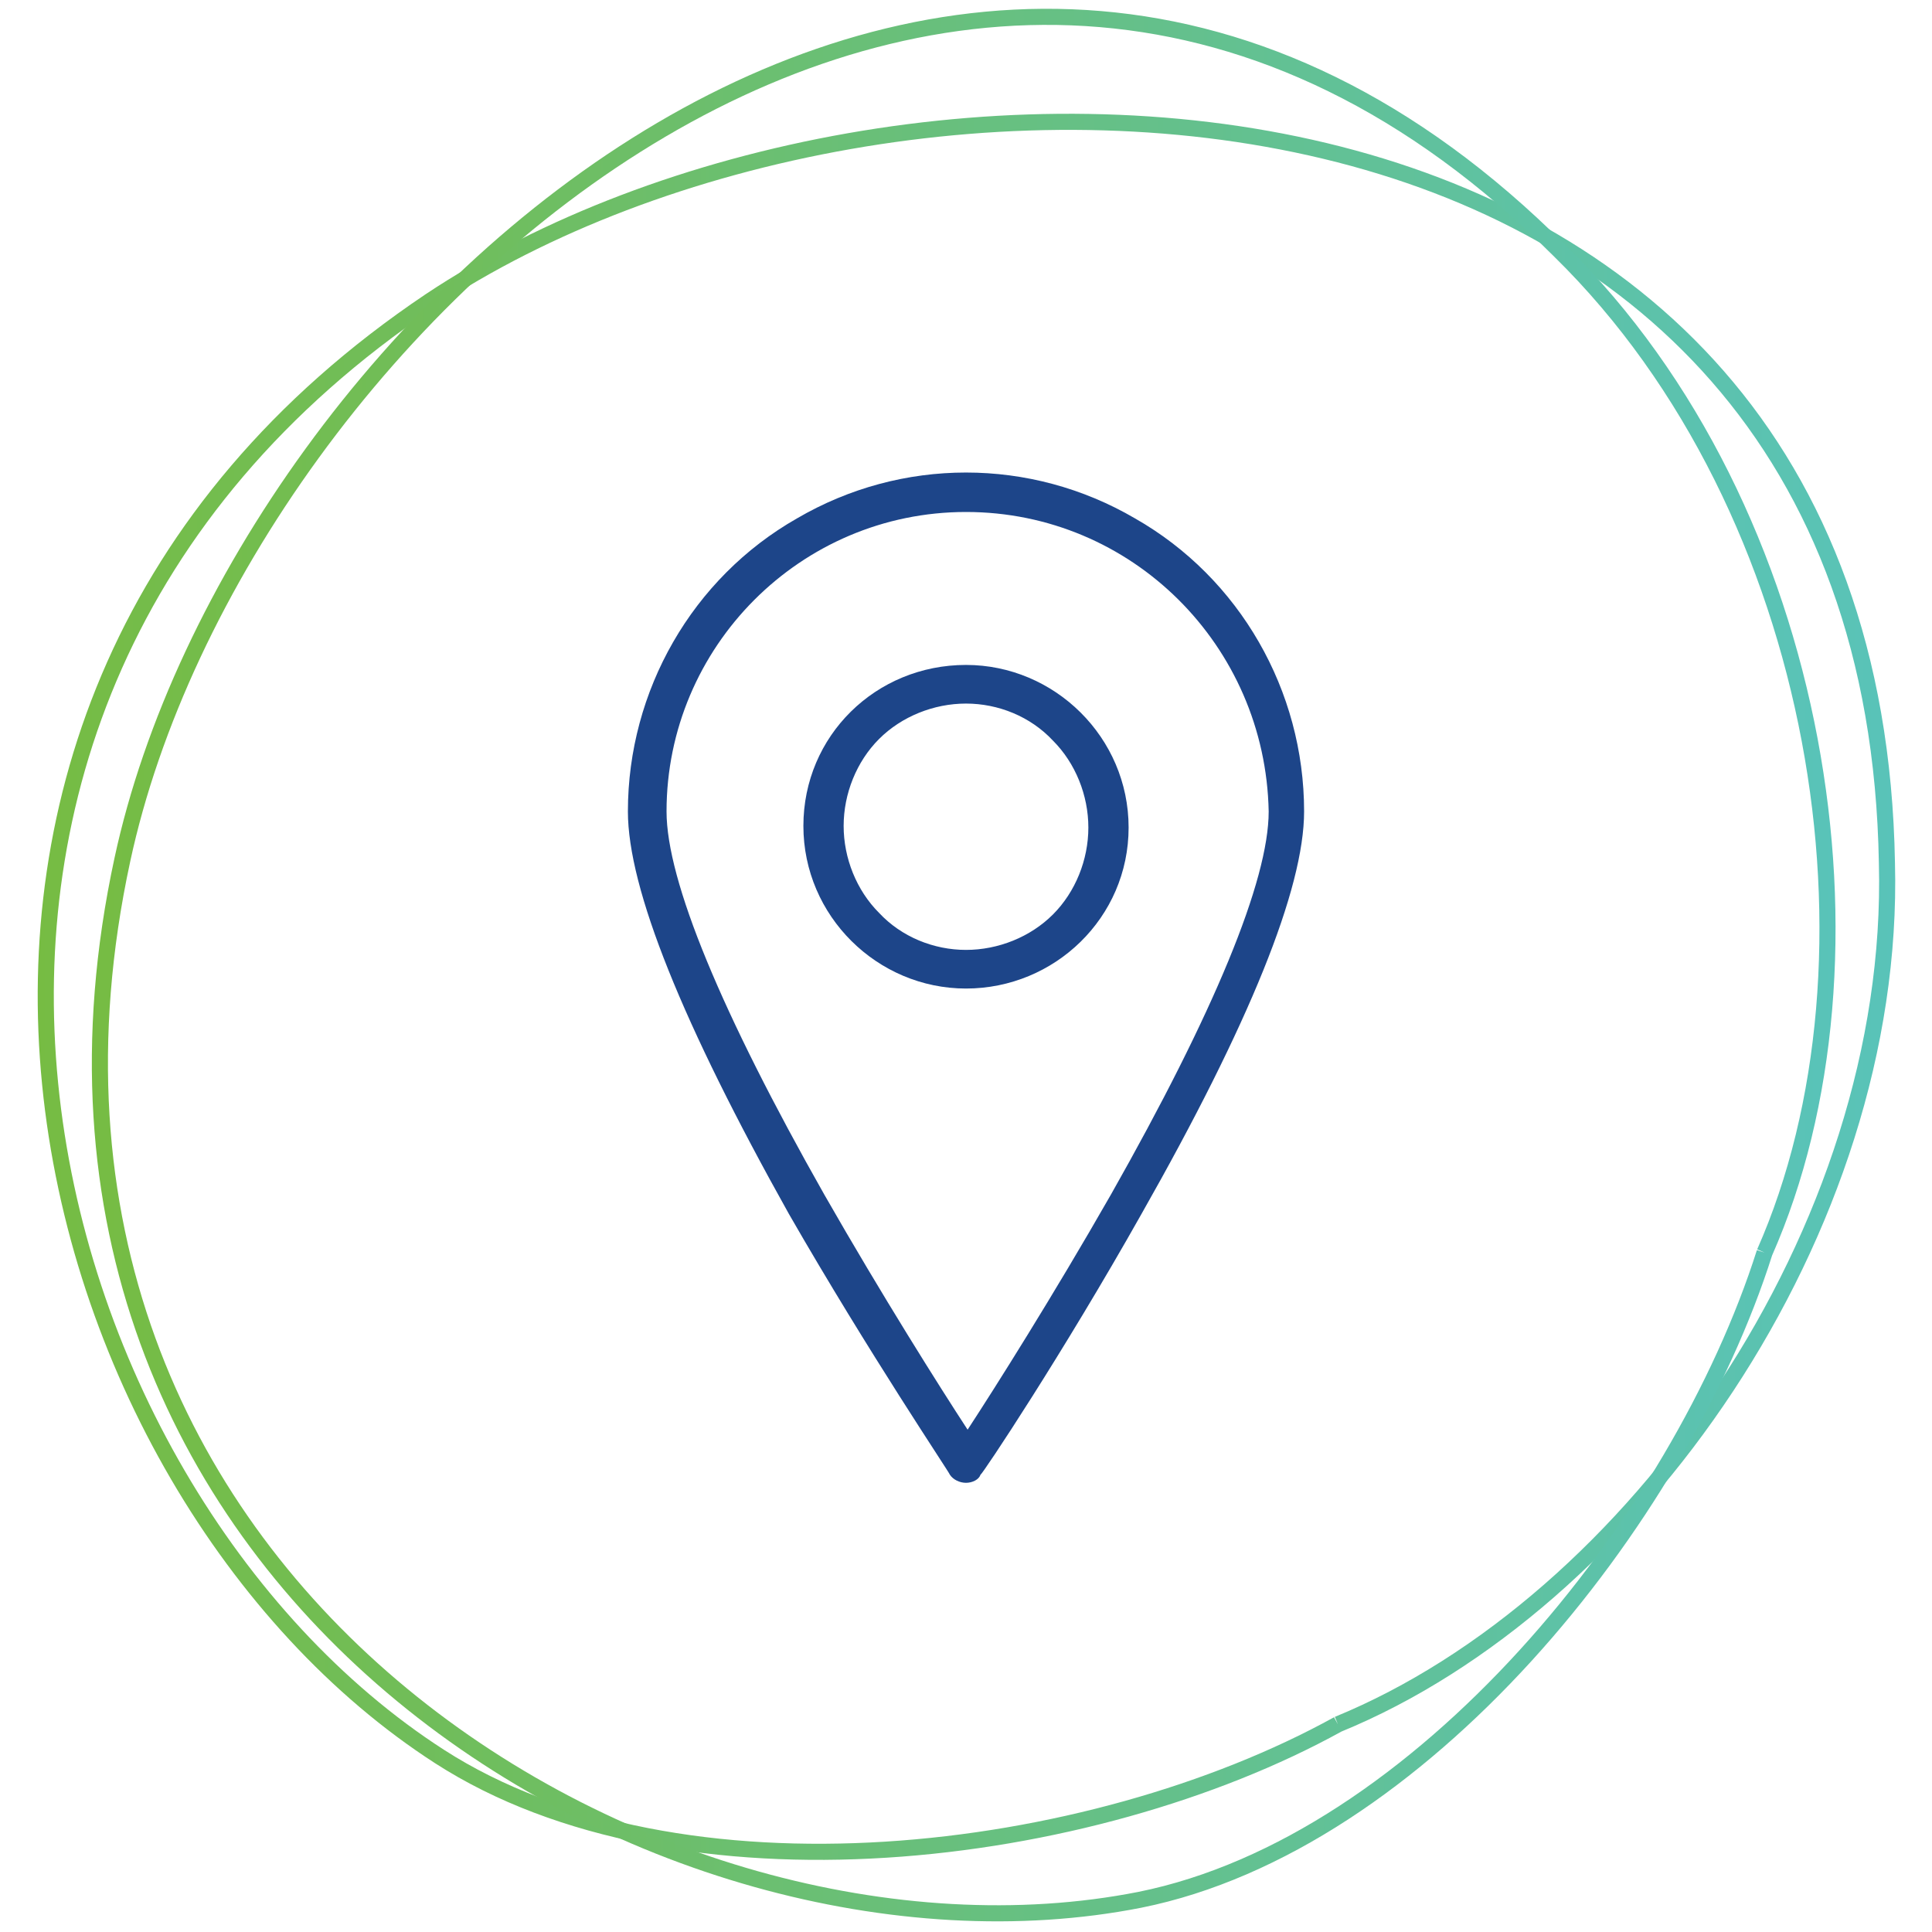 <?xml version="1.0" encoding="UTF-8"?>
<svg width="120px" height="120px" xmlns="http://www.w3.org/2000/svg" xmlns:xlink="http://www.w3.org/1999/xlink" version="1.1" id="Layer_1" x="0px" y="0px" viewBox="0 0 120 120" style="enable-background:new 0 0 120 120;" xml:space="preserve">
<style type="text/css">
	.st0{fill:none;stroke:url(#SVGID_1_);}
	.st1{fill:none;stroke:url(#SVGID_00000174594931382524330420000012842033891528952212_);}
	.st2{fill:#1D4589;}
</style>
<g>
	<linearGradient id="SVGID_1_" gradientUnits="userSpaceOnUse" x1="2.302" y1="61.309" x2="117.698" y2="61.309">
		<stop offset="0" style="stop-color:#76BC43"></stop>
		<stop offset="1" style="stop-color:#59C3B9"></stop>
	</linearGradient>
	<path class="st0" d="M83.1,107.1c18.3-7.5,34.7-30.6,34.1-53.5c-0.9-52.4-62-53.9-90.5-34.9c-38.1,25.6-25,73.9,0.6,90.4   C42.2,118.7,67.7,115.6,83.1,107.1"></path>
	
		<linearGradient id="SVGID_00000165927851475960379720000017486185163030153358_" gradientUnits="userSpaceOnUse" x1="5.701" y1="59.949" x2="113.982" y2="59.949">
		<stop offset="0" style="stop-color:#76BC43"></stop>
		<stop offset="1" style="stop-color:#59C3B9"></stop>
	</linearGradient>
	<path style="fill:none;stroke:url(#SVGID_00000165927851475960379720000017486185163030153358_);" d="M109.6,77.8   c8-18.1,3.7-46.1-12.7-62.2c-37-37-82.1,4.3-89.3,37.8c-9.7,44.9,33.3,70.5,63.2,64.6C88.2,114.5,104.3,94.5,109.6,77.8"></path>
</g>
<g>
	<path class="st2" d="M60,92.1c-0.4,0-0.8-0.2-1-0.5c0-0.1-5-7.5-10-16.2C42.4,63.6,39,55.2,39,50.4l0,0c0-7.5,4-14.5,10.5-18.2   c6.5-3.8,14.5-3.8,21,0C77,35.9,81,42.9,81,50.4c0,4.8-3.4,13.2-10.1,25c-4.9,8.7-9.9,16.2-10,16.2C60.8,91.9,60.4,92.1,60,92.1   L60,92.1z M60,31.8c-10.3,0-18.6,8.4-18.6,18.6c0,4.3,3.4,12.5,9.8,23.8c3.6,6.3,7.2,12,8.9,14.6c1.7-2.6,5.3-8.3,8.9-14.6   c6.4-11.3,9.8-19.5,9.8-23.8C78.6,40.1,70.3,31.8,60,31.8L60,31.8z"></path>
	<path class="st2" d="M60,61.4c-5.5,0-10.1-4.5-10.1-10.1S54.4,41.3,60,41.3c5.5,0,10.1,4.5,10.1,10.1S65.5,61.4,60,61.4z M60,43.7   c-2,0-4,0.8-5.4,2.2c-1.4,1.4-2.2,3.4-2.2,5.4c0,2,0.8,4,2.2,5.4C56,58.2,58,59,60,59c2,0,4-0.8,5.4-2.2c1.4-1.4,2.2-3.4,2.2-5.4   c0-2-0.8-4-2.2-5.4C64,44.5,62,43.7,60,43.7z"></path>
</g>
</svg>
